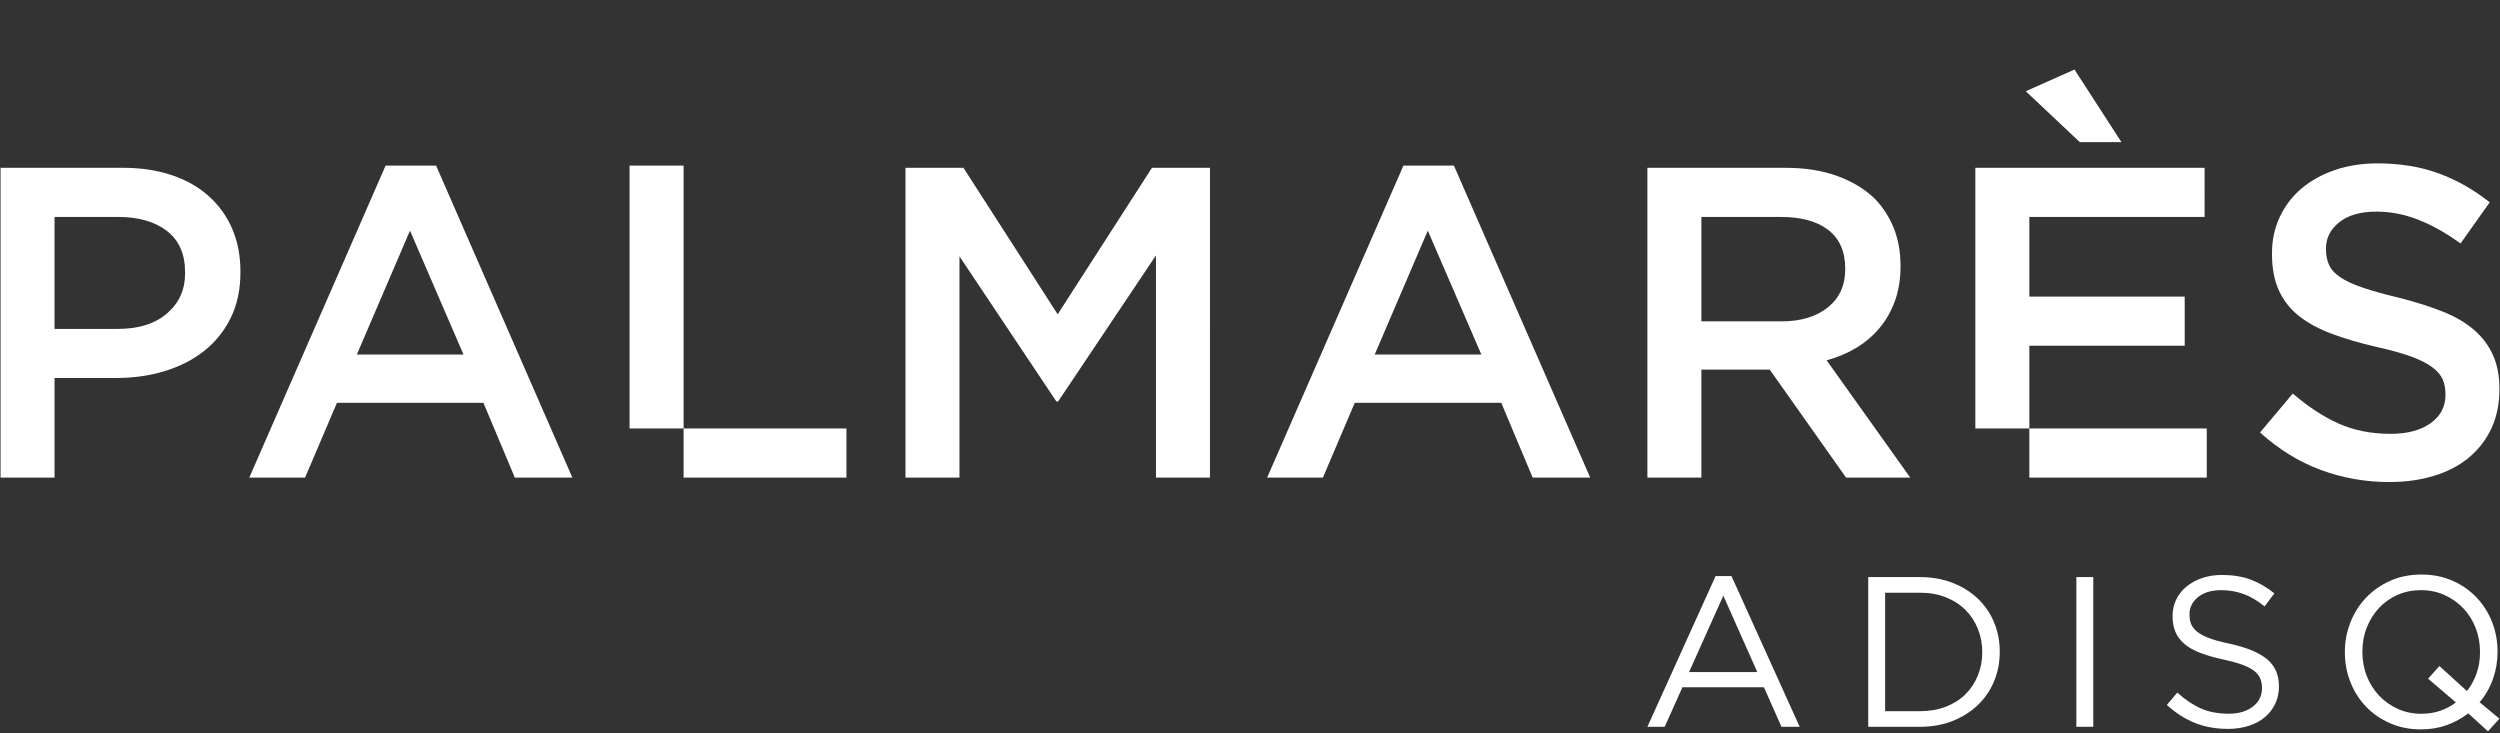 <?xml version="1.0" encoding="utf-8"?>
<!-- Generator: Adobe Illustrator 16.0.0, SVG Export Plug-In . SVG Version: 6.00 Build 0)  -->
<!DOCTYPE svg PUBLIC "-//W3C//DTD SVG 1.1//EN" "http://www.w3.org/Graphics/SVG/1.1/DTD/svg11.dtd">
<svg version="1.1" id="Layer_1" xmlns="http://www.w3.org/2000/svg" xmlns:xlink="http://www.w3.org/1999/xlink" x="0px" y="0px"
	 width="191px" height="56px" viewBox="0 0 191 56" enable-background="new 0 0 191 56" xml:space="preserve">
<rect x="0" y="0" width="191" height="56" fill="#333333" stroke="none"/>
<g>
	<g>
		<path fill="#FFFFFF" d="M131.073,44.009l-5.211,11.517h1.321l1.356-3.021h6.225l1.34,3.021h1.391l-5.211-11.517H131.073z
			 M129.045,51.346l2.617-5.836l2.596,5.836H129.045z M151.092,45.723c-0.539-0.512-1.186-0.91-1.928-1.199
			c-0.748-0.289-1.568-0.434-2.463-0.434h-3.968v11.436h3.968c0.895,0,1.715-0.146,2.463-0.439c0.742-0.293,1.389-0.695,1.928-1.209
			c0.537-0.512,0.957-1.115,1.248-1.814c0.295-0.697,0.439-1.447,0.439-2.253v-0.034c0-0.805-0.145-1.557-0.439-2.246
			C152.049,46.836,151.629,46.235,151.092,45.723z M151.444,49.84c0,0.632-0.113,1.223-0.338,1.774
			c-0.221,0.548-0.537,1.024-0.947,1.432c-0.406,0.402-0.906,0.719-1.496,0.946c-0.585,0.229-1.24,0.342-1.961,0.342h-2.678v-9.051
			h2.678c0.721,0,1.376,0.117,1.961,0.352c0.59,0.232,1.09,0.556,1.496,0.963c0.41,0.408,0.727,0.886,0.947,1.439
			c0.225,0.55,0.338,1.139,0.338,1.772V49.84z M158.635,55.526h1.291V44.09h-1.291V55.526z M170.383,49.187
			c-0.632-0.132-1.148-0.268-1.553-0.415c-0.403-0.149-0.719-0.311-0.947-0.491s-0.388-0.376-0.476-0.586
			c-0.086-0.216-0.13-0.456-0.13-0.729v-0.032c0-0.523,0.218-0.961,0.653-1.317c0.437-0.353,1.028-0.53,1.782-0.53
			c0.588,0,1.152,0.098,1.689,0.293c0.542,0.195,1.076,0.514,1.613,0.949l0.75-0.996c-0.59-0.471-1.197-0.822-1.821-1.055
			c-0.629-0.232-1.358-0.352-2.201-0.352c-0.542,0-1.044,0.08-1.501,0.237c-0.458,0.159-0.857,0.376-1.192,0.651
			c-0.339,0.278-0.601,0.609-0.785,0.991c-0.186,0.382-0.278,0.796-0.278,1.243v0.031c0,0.469,0.075,0.875,0.228,1.225
			c0.156,0.35,0.39,0.654,0.705,0.915c0.315,0.263,0.72,0.483,1.206,0.671c0.486,0.184,1.056,0.347,1.711,0.491
			c0.602,0.129,1.094,0.266,1.481,0.405c0.387,0.145,0.692,0.301,0.911,0.475c0.219,0.176,0.369,0.369,0.457,0.58
			c0.088,0.215,0.131,0.451,0.131,0.711v0.032c0,0.569-0.23,1.037-0.693,1.399c-0.465,0.363-1.08,0.545-1.854,0.545
			c-0.794,0-1.499-0.131-2.107-0.396c-0.613-0.271-1.218-0.674-1.814-1.22l-0.802,0.946c0.685,0.62,1.41,1.082,2.166,1.383
			c0.755,0.297,1.591,0.447,2.508,0.447c0.566,0,1.09-0.077,1.567-0.228c0.481-0.151,0.892-0.368,1.231-0.653
			c0.338-0.281,0.605-0.623,0.801-1.021c0.193-0.397,0.292-0.842,0.292-1.331v-0.035c0-0.868-0.305-1.555-0.91-2.059
			C172.595,49.863,171.659,49.471,170.383,49.187z M190.462,51.875c0.233-0.66,0.351-1.35,0.351-2.065
			c0.01-0.011,0.01-0.022,0-0.034c0-0.783-0.139-1.533-0.414-2.246c-0.28-0.713-0.676-1.339-1.188-1.879
			c-0.51-0.541-1.123-0.969-1.838-1.283c-0.714-0.316-1.508-0.474-2.377-0.474c-0.872,0-1.667,0.159-2.387,0.481
			c-0.717,0.32-1.333,0.754-1.848,1.293c-0.51,0.535-0.906,1.166-1.191,1.887c-0.281,0.719-0.422,1.47-0.422,2.255v0.03
			c0,0.787,0.137,1.535,0.416,2.246c0.274,0.716,0.67,1.342,1.182,1.882c0.512,0.538,1.124,0.964,1.839,1.28
			c0.714,0.316,1.507,0.477,2.378,0.477c0.721,0,1.379-0.112,1.978-0.33c0.599-0.216,1.144-0.516,1.636-0.896l1.502,1.371
			l0.879-0.963l-1.516-1.258C189.887,53.126,190.227,52.538,190.462,51.875z M188.477,52.798l-2.105-1.913l-0.867,0.967l2.123,1.813
			c-0.348,0.273-0.747,0.483-1.191,0.638c-0.449,0.154-0.928,0.228-1.439,0.228c-0.654,0-1.254-0.123-1.806-0.371
			c-0.55-0.254-1.027-0.59-1.431-1.017c-0.402-0.423-0.714-0.923-0.938-1.493c-0.226-0.573-0.336-1.186-0.336-1.839v-0.034
			c0-0.652,0.11-1.265,0.336-1.83c0.224-0.568,0.527-1.061,0.921-1.486c0.394-0.424,0.866-0.76,1.416-1.006s1.15-0.367,1.804-0.367
			c0.652,0,1.256,0.125,1.806,0.375c0.55,0.249,1.026,0.588,1.431,1.016c0.403,0.424,0.717,0.92,0.939,1.494
			c0.223,0.572,0.334,1.184,0.334,1.839v0.03c0,0.568-0.086,1.102-0.262,1.603S188.793,52.397,188.477,52.798z M15.949,14.984
			c-0.776-0.699-1.723-1.236-2.839-1.607c-1.116-0.372-2.361-0.558-3.737-0.558h-9.33v23.669h4.123v-7.61h4.713
			c1.308,0,2.541-0.171,3.694-0.522c1.152-0.349,2.158-0.863,3.016-1.537c0.858-0.676,1.537-1.516,2.033-2.521
			c0.497-1.001,0.747-2.168,0.747-3.497v-0.067c0-1.196-0.21-2.278-0.625-3.249C17.326,16.518,16.729,15.68,15.949,14.984z
			 M14.142,20.881c0,1.246-0.458,2.267-1.374,3.058c-0.916,0.793-2.166,1.189-3.75,1.189H4.165v-8.554h4.853
			c1.56,0,2.804,0.354,3.731,1.067c0.928,0.712,1.393,1.771,1.393,3.172V20.881z M29.46,12.651L19.046,36.489h4.262l2.435-5.715
			h11.19l2.401,5.715h4.396L33.317,12.651H29.46z M27.263,27.088l4.06-9.467l4.09,9.467H27.263z M80.807,24.012l-7.2-11.192h-4.428
			v23.669h4.124V19.583l7.404,11.089h0.135l7.473-11.159v16.976h4.126V12.82H88.01L80.807,24.012z M107.223,12.651L96.809,36.489
			h4.26l2.436-5.715h11.191l2.4,5.715h4.396l-10.413-23.838H107.223z M105.026,27.088l4.058-9.467l4.093,9.467H105.026z
			 M139.556,27.529c0.833-0.229,1.593-0.546,2.281-0.963c0.687-0.418,1.277-0.925,1.774-1.524c0.496-0.597,0.885-1.284,1.167-2.061
			c0.281-0.78,0.422-1.653,0.422-2.621v-0.067c0-1.038-0.169-1.983-0.507-2.843c-0.34-0.855-0.824-1.61-1.453-2.262
			c-0.768-0.744-1.725-1.326-2.875-1.743c-1.148-0.418-2.468-0.625-3.955-0.625h-10.549v23.669h4.125v-8.251h5.222l5.833,8.251
			h4.903L139.556,27.529z M129.987,24.553v-7.979h6.07c1.56,0,2.77,0.331,3.629,0.999c0.857,0.668,1.288,1.648,1.288,2.938v0.067
			c0,1.223-0.438,2.191-1.321,2.903c-0.883,0.713-2.07,1.071-3.563,1.071H129.987z M162.077,10.859l-3.586-5.546L154.77,6.97
			l4.128,3.889H162.077z M166.911,26.412v-3.752h-11.869v-6.084h13.389V12.82h-17.515v19.916h4.126v-6.324H166.911z M190.467,27.139
			c-0.324-0.732-0.807-1.375-1.441-1.927s-1.428-1.02-2.389-1.403c-0.961-0.382-2.063-0.734-3.307-1.05
			c-1.131-0.27-2.062-0.528-2.794-0.776c-0.736-0.249-1.313-0.514-1.729-0.794c-0.42-0.282-0.705-0.597-0.865-0.946
			c-0.16-0.35-0.238-0.751-0.238-1.201v-0.068c0-0.79,0.341-1.456,1.016-1.995c0.678-0.541,1.623-0.811,2.84-0.811
			c1.083,0,2.151,0.206,3.211,0.625c1.062,0.417,2.131,1.02,3.213,1.81l2.23-3.146c-1.216-0.968-2.517-1.707-3.904-2.212
			c-1.385-0.509-2.948-0.763-4.683-0.763c-1.173,0-2.253,0.171-3.243,0.509c-0.99,0.339-1.834,0.808-2.539,1.402
			c-0.706,0.598-1.26,1.319-1.661,2.163c-0.401,0.847-0.603,1.777-0.603,2.791v0.067c0,1.082,0.176,2.006,0.525,2.772
			c0.349,0.766,0.859,1.417,1.524,1.946c0.668,0.529,1.491,0.98,2.477,1.354c0.981,0.368,2.106,0.704,3.372,0.997
			c1.105,0.248,2.006,0.495,2.695,0.741c0.688,0.25,1.23,0.521,1.627,0.813c0.395,0.293,0.667,0.604,0.814,0.931
			c0.145,0.328,0.219,0.703,0.219,1.132v0.066c0,0.903-0.379,1.624-1.133,2.166c-0.756,0.538-1.773,0.813-3.06,0.813
			c-1.487,0-2.818-0.267-3.991-0.796c-1.172-0.53-2.332-1.29-3.48-2.284l-2.503,2.975c1.421,1.286,2.963,2.238,4.632,2.857
			c1.668,0.621,3.413,0.93,5.24,0.93c1.24,0,2.377-0.158,3.412-0.473c1.036-0.316,1.924-0.777,2.659-1.385
			c0.735-0.609,1.314-1.352,1.729-2.231c0.41-0.881,0.617-1.872,0.617-2.974v-0.071C190.958,28.721,190.795,27.873,190.467,27.139z
			 M48.099,12.651v20.085h4.127V12.651H48.099z M52.226,36.489h12.442v-3.753H52.226V36.489z M168.597,36.489v-3.753h-13.556v3.753
			H168.597z M-38.773,16.572h12.442v-3.752h-12.442V16.572z M-38.773,26.53h12.442v-3.754h-12.442V26.53z M-38.773,36.489h12.442
			v-3.753h-12.442V36.489z M-32.553,0.13c-13.521,0-24.522,11-24.522,24.523s11,24.525,24.522,24.525
			c13.523,0,24.525-11.002,24.525-24.525S-19.029,0.13-32.553,0.13z M-32.553,44.334c-10.851,0-19.681-8.828-19.681-19.681
			c0-10.851,8.83-19.681,19.681-19.681c10.853,0,19.681,8.83,19.681,19.681C-12.872,35.506-21.7,44.334-32.553,44.334z"/>
	</g>
</g>
</svg>
